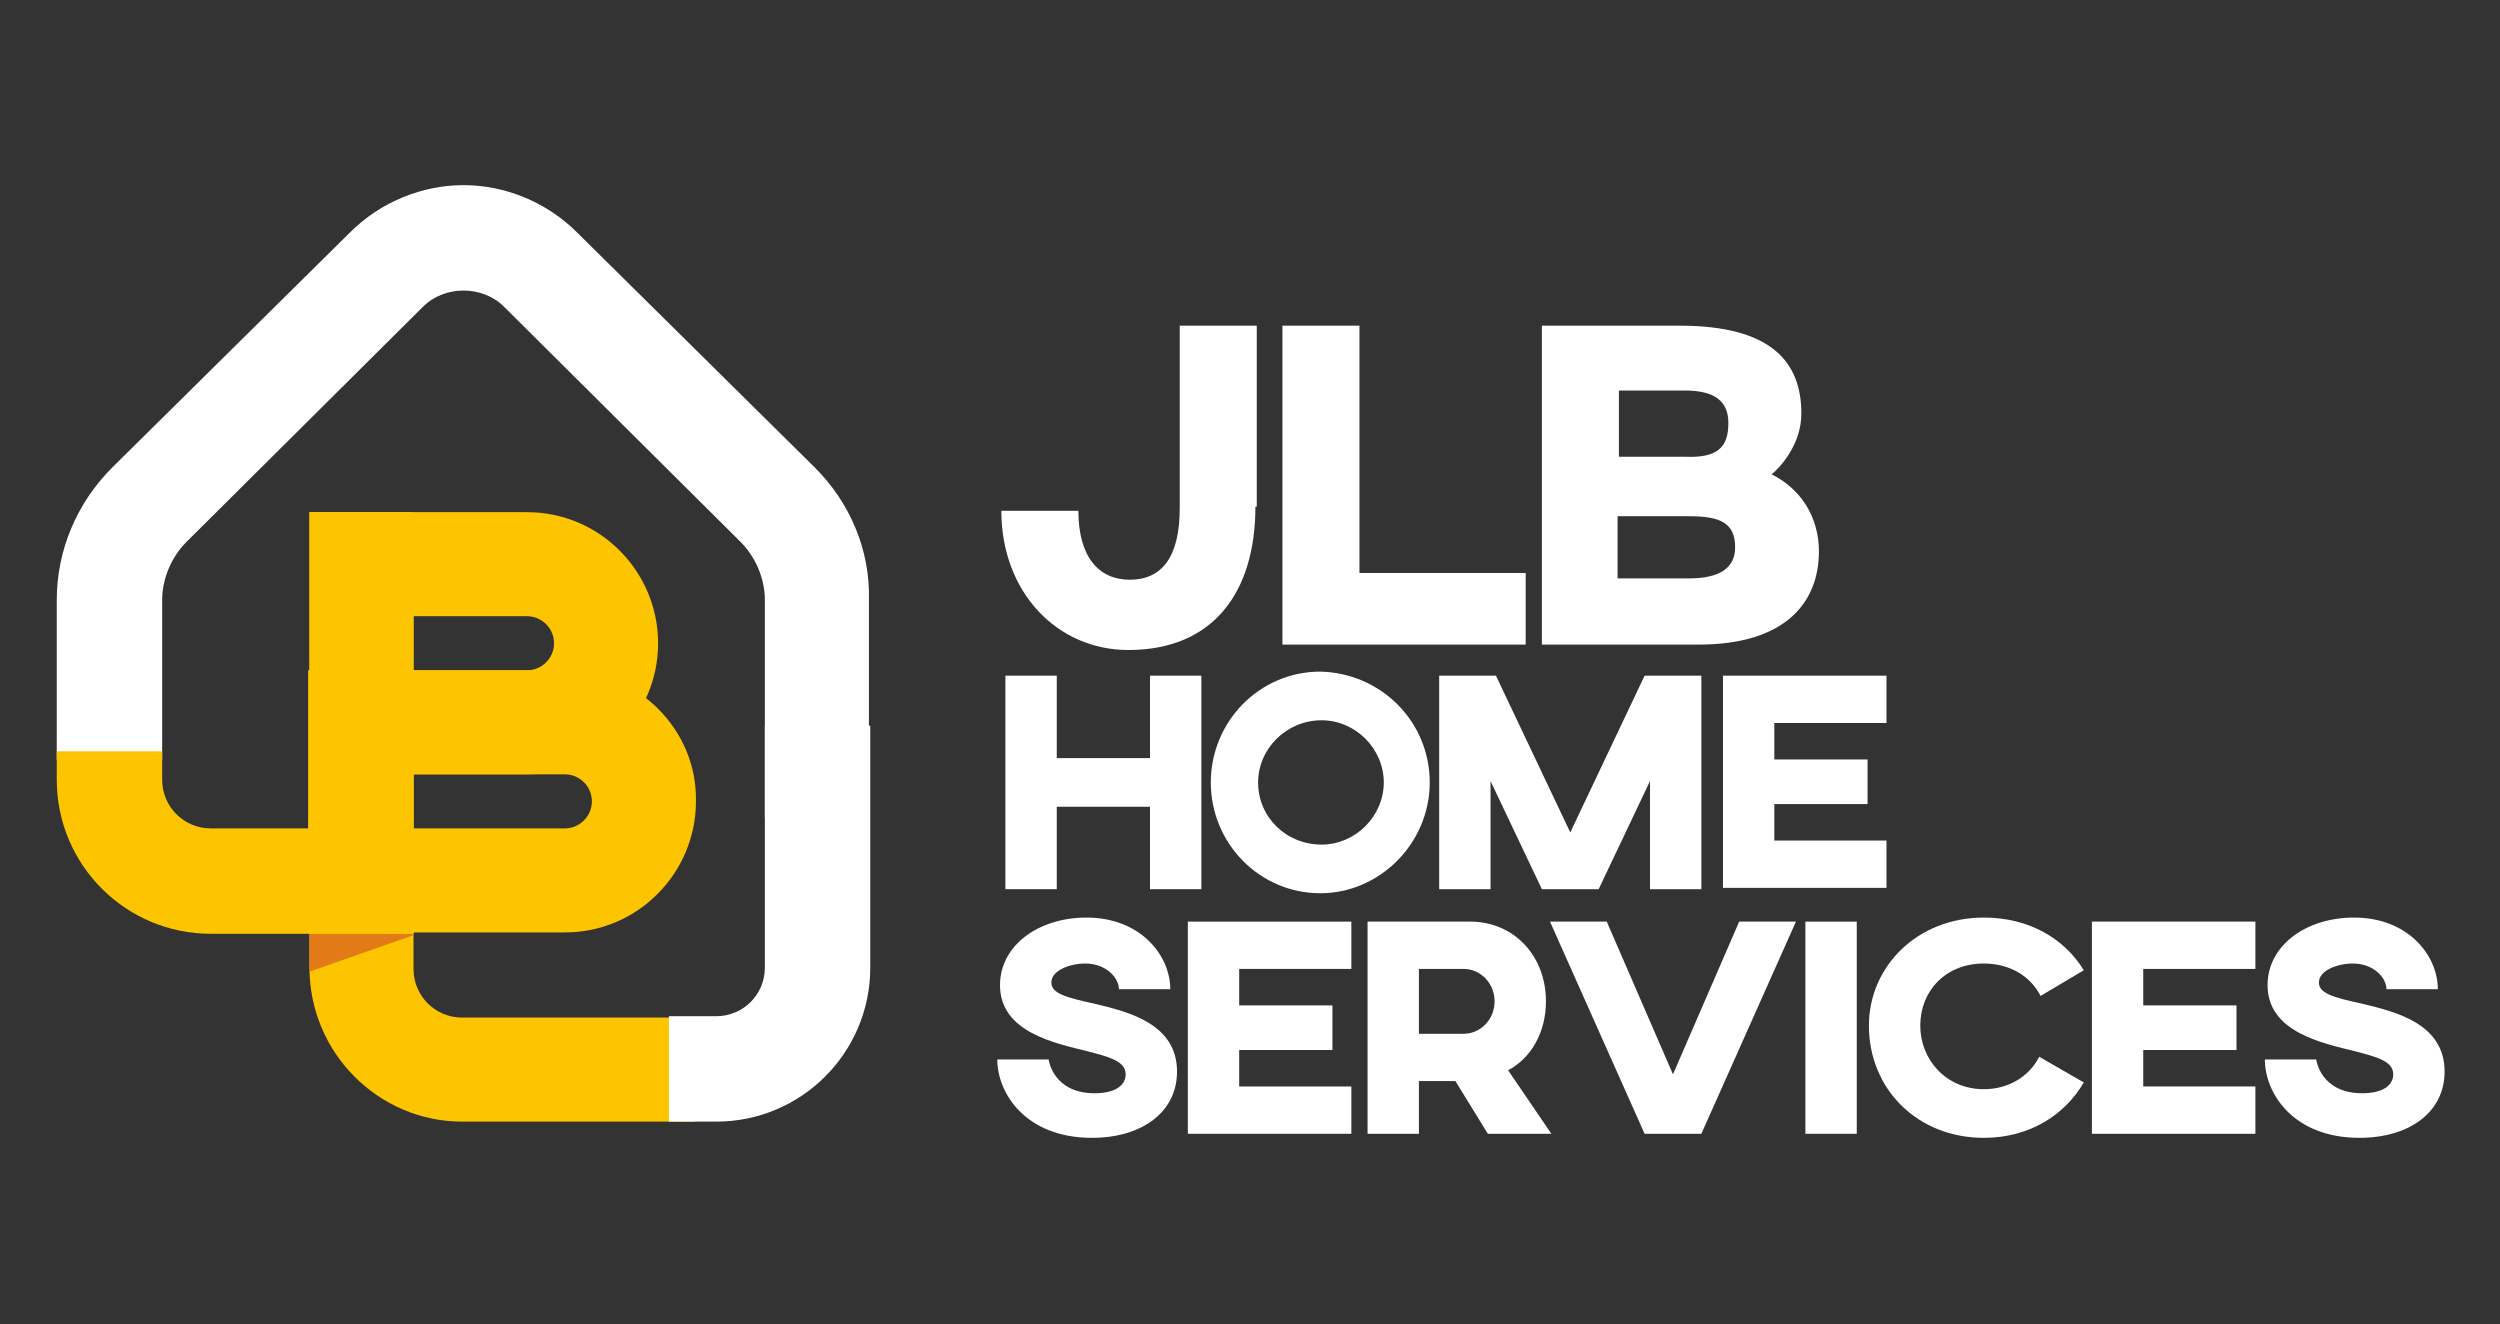 <?xml version="1.0" encoding="utf-8"?>
<!-- Generator: Adobe Illustrator 28.3.0, SVG Export Plug-In . SVG Version: 6.00 Build 0)  -->
<svg version="1.1" id="Capa_1" xmlns="http://www.w3.org/2000/svg" xmlns:xlink="http://www.w3.org/1999/xlink" x="0px" y="0px"
	 viewBox="0 0 185 98" style="enable-background:new 0 0 185 98;" xml:space="preserve">
<rect x="0" y="0" width="185" height="98" fill="#333333" stroke="none"/>
<style type="text/css">
	.st0{fill:#FF7A1B;}
	.st1{fill:#FFFFFF;}
	.st2{fill:none;stroke:#FFFFFF;stroke-width:2.563;}
	.st3{fill:#FDC400;}
	.st4{fill:#E37A18;}
</style>
<path class="st0" d="M-557.2-56.9c0.9,0,1.7,0.2,2.4,0.6c0.7,0.4,1.2,1,1.6,1.7c0.4,0.7,0.6,1.6,0.6,2.7v6.9h-3v-6.5
	c0-0.9-0.2-1.6-0.7-2.1c-0.5-0.5-1.1-0.8-1.9-0.8c-0.8,0-1.5,0.3-1.9,0.8c-0.5,0.5-0.7,1.2-0.7,2.1v6.5h-3v-15.6h3v5.4
	c0.4-0.5,0.9-0.9,1.5-1.2C-558.7-56.7-558-56.9-557.2-56.9z M-544.6-44.8c-1.1,0-2.1-0.2-3-0.7c-0.9-0.5-1.6-1.2-2.1-2.1
	c-0.5-0.9-0.8-2-0.8-3.2c0-1.2,0.3-2.3,0.8-3.2c0.5-0.9,1.3-1.6,2.2-2.1c0.9-0.5,1.9-0.8,3.1-0.8c1.1,0,2.1,0.3,3.1,0.8
	c0.9,0.5,1.6,1.2,2.2,2.1c0.5,0.9,0.8,2,0.8,3.2c0,1.2-0.3,2.3-0.8,3.2c-0.5,0.9-1.3,1.6-2.2,2.1C-542.5-45.1-543.5-44.8-544.6-44.8
	z M-544.6-47.4c0.5,0,1-0.1,1.5-0.4c0.5-0.3,0.9-0.7,1.1-1.2c0.3-0.5,0.4-1.2,0.4-1.9c0-1.1-0.3-2-0.9-2.6c-0.6-0.6-1.3-0.9-2.1-0.9
	c-0.8,0-1.6,0.3-2.1,0.9c-0.6,0.6-0.8,1.4-0.8,2.6c0,1.1,0.3,2,0.8,2.6C-546.2-47.7-545.5-47.4-544.6-47.4z M-521.8-56.9
	c1.4,0,2.6,0.4,3.5,1.3c0.9,0.9,1.3,2.1,1.3,3.7v6.9h-3v-6.5c0-0.9-0.2-1.6-0.7-2.1c-0.5-0.5-1.1-0.7-1.9-0.7
	c-0.8,0-1.4,0.2-1.9,0.7c-0.5,0.5-0.7,1.2-0.7,2.1v6.5h-3v-6.5c0-0.9-0.2-1.6-0.7-2.1c-0.5-0.5-1.1-0.7-1.9-0.7
	c-0.8,0-1.5,0.2-1.9,0.7c-0.5,0.5-0.7,1.2-0.7,2.1v6.5h-3v-11.7h3v1.4c0.4-0.5,0.9-0.9,1.5-1.2c0.6-0.3,1.3-0.4,2-0.4
	c0.9,0,1.7,0.2,2.4,0.6c0.7,0.4,1.3,0.9,1.7,1.6c0.4-0.7,0.9-1.2,1.6-1.6C-523.5-56.7-522.7-56.9-521.8-56.9z M-503.4-51.1
	c0,0.4,0,0.8-0.1,1.1h-8.6c0.1,0.8,0.4,1.5,0.9,2c0.5,0.5,1.2,0.7,1.9,0.7c1.1,0,1.9-0.5,2.3-1.4h3.2c-0.3,1.1-1,2.1-1.9,2.8
	c-1,0.7-2.1,1.1-3.5,1.1c-1.1,0-2.1-0.2-3-0.7c-0.9-0.5-1.6-1.2-2.1-2.1c-0.5-0.9-0.7-2-0.7-3.2c0-1.2,0.2-2.3,0.7-3.2
	c0.5-0.9,1.2-1.6,2.1-2.1s1.9-0.7,3.1-0.7c1.1,0,2.1,0.2,3,0.7c0.9,0.5,1.6,1.2,2,2C-503.6-53.2-503.4-52.2-503.4-51.1z
	 M-506.4-51.9c0-0.8-0.3-1.4-0.8-1.8c-0.5-0.5-1.2-0.7-2-0.7c-0.7,0-1.4,0.2-1.9,0.7c-0.5,0.4-0.8,1-0.9,1.8H-506.4z"/>
<path class="st1" d="M-562.3-36.1c-0.5,0-1-0.2-1.3-0.5c-0.3-0.3-0.5-0.8-0.5-1.2c0-0.5,0.2-0.9,0.5-1.2c0.4-0.3,0.8-0.5,1.3-0.5
	c0.5,0,1,0.2,1.3,0.5c0.4,0.3,0.5,0.7,0.5,1.2c0,0.5-0.2,0.9-0.5,1.2C-561.3-36.3-561.8-36.1-562.3-36.1z M-560.8-34.7V-23h-3v-11.7
	H-560.8z M-543.4-34.9c1.4,0,2.6,0.4,3.5,1.3c0.9,0.9,1.3,2.1,1.3,3.7v6.9h-3v-6.5c0-0.9-0.2-1.6-0.7-2.1c-0.5-0.5-1.1-0.7-1.9-0.7
	c-0.8,0-1.4,0.2-1.9,0.7c-0.5,0.5-0.7,1.2-0.7,2.1v6.5h-3v-6.5c0-0.9-0.2-1.6-0.7-2.1c-0.5-0.5-1.1-0.7-1.9-0.7
	c-0.8,0-1.5,0.2-1.9,0.7c-0.5,0.5-0.7,1.2-0.7,2.1v6.5h-3v-11.7h3v1.4c0.4-0.5,0.9-0.9,1.5-1.2c0.6-0.3,1.3-0.4,2-0.4
	c0.9,0,1.7,0.2,2.4,0.6c0.7,0.4,1.3,0.9,1.7,1.6c0.4-0.7,0.9-1.2,1.6-1.6C-545-34.7-544.2-34.9-543.4-34.9z M-532.8-33
	c0.4-0.5,0.9-1,1.6-1.3c0.7-0.4,1.4-0.5,2.3-0.5c1,0,1.9,0.2,2.7,0.7c0.8,0.5,1.5,1.2,1.9,2.1c0.5,0.9,0.7,1.9,0.7,3.1
	s-0.2,2.3-0.7,3.2c-0.5,0.9-1.1,1.6-1.9,2.1c-0.8,0.5-1.7,0.8-2.7,0.8c-0.9,0-1.6-0.2-2.3-0.5c-0.6-0.4-1.2-0.8-1.6-1.3v7.2h-3
	v-17.3h3V-33z M-526.6-28.9c0-0.7-0.1-1.3-0.4-1.8c-0.3-0.5-0.7-0.9-1.1-1.2c-0.5-0.3-1-0.4-1.5-0.4c-0.5,0-1,0.1-1.5,0.4
	c-0.5,0.3-0.8,0.7-1.1,1.2c-0.3,0.5-0.4,1.1-0.4,1.8c0,0.7,0.1,1.3,0.4,1.8c0.3,0.5,0.7,0.9,1.1,1.2c0.5,0.3,1,0.4,1.5,0.4
	c0.5,0,1.1-0.1,1.5-0.4c0.5-0.3,0.9-0.7,1.1-1.2C-526.8-27.6-526.6-28.2-526.6-28.9z M-518.5-32.9c0.4-0.6,0.9-1.1,1.5-1.5
	c0.6-0.4,1.3-0.5,2.1-0.5v3.1h-0.8c-0.9,0-1.6,0.2-2.1,0.7c-0.5,0.4-0.7,1.2-0.7,2.3v5.8h-3v-11.7h3V-32.9z M-507.7-22.8
	c-1.1,0-2.1-0.2-3-0.7c-0.9-0.5-1.6-1.2-2.1-2.1c-0.5-0.9-0.8-2-0.8-3.2c0-1.2,0.3-2.3,0.8-3.2c0.5-0.9,1.3-1.6,2.2-2.1
	c0.9-0.5,1.9-0.8,3.1-0.8c1.1,0,2.1,0.3,3.1,0.8c0.9,0.5,1.6,1.2,2.2,2.1c0.5,0.9,0.8,2,0.8,3.2c0,1.2-0.3,2.3-0.8,3.2
	c-0.5,0.9-1.3,1.6-2.2,2.1C-505.6-23.1-506.6-22.8-507.7-22.8z M-507.7-25.4c0.5,0,1-0.1,1.5-0.4c0.5-0.3,0.9-0.7,1.1-1.2
	c0.3-0.5,0.4-1.2,0.4-1.9c0-1.1-0.3-2-0.9-2.6c-0.6-0.6-1.3-0.9-2.1-0.9c-0.8,0-1.6,0.3-2.1,0.9c-0.6,0.6-0.8,1.4-0.8,2.6
	c0,1.1,0.3,2,0.8,2.6C-509.3-25.7-508.6-25.4-507.7-25.4z M-494.6-25.7l3-9h3.1l-4.3,11.7h-3.6l-4.3-11.7h3.2L-494.6-25.7z
	 M-476-29.1c0,0.4,0,0.8-0.1,1.1h-8.6c0.1,0.8,0.4,1.5,0.9,2c0.5,0.5,1.2,0.7,1.9,0.7c1.1,0,1.9-0.5,2.3-1.4h3.2
	c-0.3,1.1-1,2.1-1.9,2.8c-1,0.7-2.1,1.1-3.5,1.1c-1.1,0-2.1-0.2-3-0.7c-0.9-0.5-1.6-1.2-2.1-2.1c-0.5-0.9-0.7-2-0.7-3.2
	c0-1.2,0.2-2.3,0.7-3.2c0.5-0.9,1.2-1.6,2.1-2.1c0.9-0.5,1.9-0.7,3.1-0.7c1.1,0,2.1,0.2,3,0.7c0.9,0.5,1.6,1.2,2,2
	C-476.2-31.2-476-30.2-476-29.1z M-479-29.9c0-0.8-0.3-1.4-0.8-1.8c-0.5-0.5-1.2-0.7-2-0.7c-0.7,0-1.4,0.2-1.9,0.7
	c-0.5,0.4-0.8,1-0.9,1.8H-479z M-459.3-34.9c1.4,0,2.6,0.4,3.5,1.3c0.9,0.9,1.3,2.1,1.3,3.7v6.9h-3v-6.5c0-0.9-0.2-1.6-0.7-2.1
	c-0.5-0.5-1.1-0.7-1.9-0.7c-0.8,0-1.4,0.2-1.9,0.7c-0.5,0.5-0.7,1.2-0.7,2.1v6.5h-3v-6.5c0-0.9-0.2-1.6-0.7-2.1
	c-0.5-0.5-1.1-0.7-1.9-0.7c-0.8,0-1.5,0.2-1.9,0.7c-0.5,0.5-0.7,1.2-0.7,2.1v6.5h-3v-11.7h3v1.4c0.4-0.5,0.9-0.9,1.5-1.2
	c0.6-0.3,1.3-0.4,2-0.4c0.9,0,1.7,0.2,2.4,0.6c0.7,0.4,1.3,0.9,1.7,1.6c0.4-0.7,0.9-1.2,1.6-1.6C-460.9-34.7-460.1-34.9-459.3-34.9z
	 M-440.8-29.1c0,0.4,0,0.8-0.1,1.1h-8.6c0.1,0.8,0.4,1.5,0.9,2c0.5,0.5,1.2,0.7,1.9,0.7c1.1,0,1.9-0.5,2.3-1.4h3.2
	c-0.3,1.1-1,2.1-1.9,2.8c-1,0.7-2.1,1.1-3.5,1.1c-1.1,0-2.1-0.2-3-0.7c-0.9-0.5-1.6-1.2-2.1-2.1c-0.5-0.9-0.7-2-0.7-3.2
	c0-1.2,0.2-2.3,0.7-3.2c0.5-0.9,1.2-1.6,2.1-2.1c0.9-0.5,1.9-0.7,3.1-0.7c1.1,0,2.1,0.2,3,0.7c0.9,0.5,1.6,1.2,2,2
	C-441-31.2-440.8-30.2-440.8-29.1z M-443.9-29.9c0-0.8-0.3-1.4-0.8-1.8c-0.5-0.5-1.2-0.7-2-0.7c-0.7,0-1.4,0.2-1.9,0.7
	c-0.5,0.4-0.8,1-0.9,1.8H-443.9z M-432.2-34.9c1.4,0,2.5,0.4,3.4,1.3c0.9,0.9,1.3,2.1,1.3,3.7v6.9h-3v-6.5c0-0.9-0.2-1.6-0.7-2.1
	c-0.5-0.5-1.1-0.8-1.9-0.8c-0.8,0-1.5,0.3-1.9,0.8c-0.5,0.5-0.7,1.2-0.7,2.1v6.5h-3v-11.7h3v1.5c0.4-0.5,0.9-0.9,1.5-1.2
	C-433.6-34.7-432.9-34.9-432.2-34.9z M-421.2-32.3v5.7c0,0.4,0.1,0.7,0.3,0.9c0.2,0.2,0.5,0.3,1,0.3h1.4v2.5h-1.9
	c-2.5,0-3.7-1.2-3.7-3.6v-5.6h-1.4v-2.4h1.4v-2.9h3v2.9h2.6v2.4H-421.2z M-552.9-7.1c0,0.4,0,0.8-0.1,1.1h-8.6
	c0.1,0.8,0.4,1.5,0.9,2c0.5,0.5,1.2,0.7,1.9,0.7c1.1,0,1.9-0.5,2.3-1.4h3.2c-0.3,1.1-1,2.1-1.9,2.8c-1,0.7-2.1,1.1-3.5,1.1
	c-1.1,0-2.1-0.2-3-0.7c-0.9-0.5-1.6-1.2-2.1-2.1c-0.5-0.9-0.7-2-0.7-3.2c0-1.2,0.2-2.3,0.7-3.2c0.5-0.9,1.2-1.6,2.1-2.1
	c0.9-0.5,1.9-0.7,3.1-0.7c1.1,0,2.1,0.2,3,0.7c0.9,0.5,1.6,1.2,2,2C-553.2-9.2-552.9-8.2-552.9-7.1z M-556-7.9
	c0-0.8-0.3-1.4-0.8-1.8c-0.5-0.5-1.2-0.7-2-0.7c-0.7,0-1.4,0.2-1.9,0.7c-0.5,0.4-0.8,1-0.9,1.8H-556z M-551.5-6.9
	c0-1.2,0.2-2.2,0.7-3.1c0.5-0.9,1.2-1.6,2-2.1c0.8-0.5,1.7-0.8,2.7-0.8c0.8,0,1.6,0.2,2.2,0.5c0.6,0.3,1.2,0.7,1.6,1.2v-1.5h3V4.6
	h-3v-7.2c-0.4,0.5-0.9,0.9-1.6,1.3c-0.7,0.3-1.4,0.5-2.2,0.5c-1,0-1.9-0.3-2.7-0.8c-0.8-0.5-1.5-1.2-1.9-2.2
	C-551.3-4.7-551.5-5.7-551.5-6.9z M-542.3-6.8c0-0.7-0.1-1.3-0.4-1.9c-0.3-0.5-0.7-0.9-1.2-1.2c-0.5-0.3-1-0.4-1.5-0.4
	c-0.5,0-1,0.1-1.5,0.4c-0.5,0.3-0.8,0.7-1.1,1.2c-0.3,0.5-0.4,1.1-0.4,1.8c0,0.7,0.1,1.3,0.4,1.9c0.3,0.5,0.7,0.9,1.1,1.2
	c0.5,0.3,1,0.4,1.5,0.4c0.5,0,1-0.1,1.5-0.4c0.5-0.3,0.9-0.7,1.2-1.2C-542.5-5.5-542.3-6.1-542.3-6.8z M-525.4-12.7V-1h-3v-1.5
	c-0.4,0.5-0.9,0.9-1.5,1.2c-0.6,0.3-1.3,0.4-2,0.4c-0.9,0-1.7-0.2-2.4-0.6c-0.7-0.4-1.3-1-1.7-1.7c-0.4-0.8-0.6-1.7-0.6-2.7v-6.9h3
	v6.4c0,0.9,0.2,1.6,0.7,2.2c0.5,0.5,1.1,0.7,1.9,0.7c0.8,0,1.5-0.2,1.9-0.7c0.5-0.5,0.7-1.2,0.7-2.2v-6.4H-525.4z M-521-14.1
	c-0.5,0-1-0.2-1.3-0.5c-0.3-0.3-0.5-0.8-0.5-1.2s0.2-0.9,0.5-1.2c0.4-0.3,0.8-0.5,1.3-0.5c0.5,0,1,0.2,1.3,0.5
	c0.4,0.3,0.5,0.7,0.5,1.2s-0.2,0.9-0.5,1.2C-520-14.3-520.5-14.1-521-14.1z M-519.5-12.7V-1h-3v-11.7H-519.5z M-513.7-11
	c0.4-0.5,0.9-1,1.6-1.3c0.7-0.4,1.4-0.5,2.3-0.5c1,0,1.9,0.2,2.7,0.7c0.8,0.5,1.5,1.2,1.9,2.1c0.5,0.9,0.7,1.9,0.7,3.1
	s-0.2,2.3-0.7,3.2c-0.5,0.9-1.1,1.6-1.9,2.1c-0.8,0.5-1.7,0.8-2.7,0.8c-0.9,0-1.6-0.2-2.3-0.5c-0.6-0.4-1.2-0.8-1.6-1.3v7.2h-3
	v-17.3h3V-11z M-507.5-6.9c0-0.7-0.1-1.3-0.4-1.8c-0.3-0.5-0.7-0.9-1.1-1.2c-0.5-0.3-1-0.4-1.5-0.4c-0.5,0-1,0.1-1.5,0.4
	c-0.5,0.3-0.8,0.7-1.1,1.2c-0.3,0.5-0.4,1.1-0.4,1.8c0,0.7,0.1,1.3,0.4,1.8c0.3,0.5,0.7,0.9,1.1,1.2c0.5,0.3,1,0.4,1.5,0.4
	c0.5,0,1.1-0.1,1.5-0.4c0.5-0.3,0.9-0.7,1.1-1.2C-507.6-5.6-507.5-6.2-507.5-6.9z M-487.8-12.9c1.4,0,2.6,0.4,3.5,1.3
	c0.9,0.9,1.3,2.1,1.3,3.7V-1h-3v-6.5c0-0.9-0.2-1.6-0.7-2.1c-0.5-0.5-1.1-0.7-1.9-0.7s-1.4,0.2-1.9,0.7c-0.5,0.5-0.7,1.2-0.7,2.1V-1
	h-3v-6.5c0-0.9-0.2-1.6-0.7-2.1c-0.5-0.5-1.1-0.7-1.9-0.7c-0.8,0-1.5,0.2-1.9,0.7c-0.5,0.5-0.7,1.2-0.7,2.1V-1h-3v-11.7h3v1.4
	c0.4-0.5,0.9-0.9,1.5-1.2c0.6-0.3,1.3-0.4,2-0.4c0.9,0,1.7,0.2,2.4,0.6c0.7,0.4,1.3,0.9,1.7,1.6c0.4-0.7,0.9-1.2,1.6-1.6
	C-489.4-12.7-488.6-12.9-487.8-12.9z M-469.3-7.1c0,0.4,0,0.8-0.1,1.1h-8.6c0.1,0.8,0.4,1.5,0.9,2c0.5,0.5,1.2,0.7,1.9,0.7
	c1.1,0,1.9-0.5,2.3-1.4h3.2c-0.3,1.1-1,2.1-1.9,2.8c-1,0.7-2.1,1.1-3.5,1.1c-1.1,0-2.1-0.2-3-0.7c-0.9-0.5-1.6-1.2-2.1-2.1
	c-0.5-0.9-0.7-2-0.7-3.2c0-1.2,0.2-2.3,0.7-3.2c0.5-0.9,1.2-1.6,2.1-2.1c0.9-0.5,1.9-0.7,3.1-0.7c1.1,0,2.1,0.2,3,0.7
	c0.9,0.5,1.6,1.2,2,2C-469.5-9.2-469.3-8.2-469.3-7.1z M-472.4-7.9c0-0.8-0.3-1.4-0.8-1.8c-0.5-0.5-1.2-0.7-2-0.7
	c-0.7,0-1.4,0.2-1.9,0.7c-0.5,0.4-0.8,1-0.9,1.8H-472.4z M-460.7-12.9c1.4,0,2.5,0.4,3.4,1.3c0.9,0.9,1.3,2.1,1.3,3.7V-1h-3v-6.5
	c0-0.9-0.2-1.6-0.7-2.1c-0.5-0.5-1.1-0.8-1.9-0.8c-0.8,0-1.5,0.3-1.9,0.8c-0.5,0.5-0.7,1.2-0.7,2.1V-1h-3v-11.7h3v1.5
	c0.4-0.5,0.9-0.9,1.5-1.2C-462.1-12.7-461.4-12.9-460.7-12.9z M-449.7-10.3v5.7c0,0.4,0.1,0.7,0.3,0.9c0.2,0.2,0.5,0.3,1,0.3h1.4V-1
	h-1.9c-2.5,0-3.7-1.2-3.7-3.6v-5.6h-1.4v-2.4h1.4v-2.9h3v2.9h2.6v2.4H-449.7z"/>
<path class="st2" d="M-399.6-32.3v-1.9l13.7-11.4v-3.9"/>
<path class="st0" d="M-408-81.9h-2.3v2.3h2.3V-81.9z"/>
<path class="st0" d="M-404.5-81.9h-2.3v2.3h2.3V-81.9z"/>
<path class="st0" d="M-408-78.5h-2.3v2.3h2.3V-78.5z"/>
<path class="st0" d="M-404.5-78.5h-2.3v2.3h2.3V-78.5z"/>
<path class="st1" d="M-428.3-79.7l20.9-10.4l20.8,10.4v15.2h2.5v-16.8L-407.4-93l-23.5,11.6v16.8h2.5V-79.7z"/>
<rect x="-403.5" y="-29.8" class="st0" width="8" height="29.6"/>
<path class="st2" d="M-429.7-61.7h45.1c0,0,0,0,0,0c0.2,0.1,0.4,0.4,0.7,0.7c0.5,0.8,1.2,2.2,1.2,4.9c0,2.6-0.6,4.1-1.2,4.9
	c-0.3,0.4-0.5,0.6-0.7,0.7c0,0,0,0,0,0h-45.1c0,0,0,0,0,0c-0.2-0.1-0.4-0.4-0.7-0.7c-0.5-0.8-1.2-2.2-1.2-4.9c0-2.6,0.6-4.1,1.2-4.9
	C-430.1-61.4-429.8-61.6-429.7-61.7C-429.7-61.7-429.7-61.7-429.7-61.7z"/>
<g>
	<path class="st3" d="M51.5,75.3H34.2c-2,0-3.6-1.6-3.6-3.6V54.5h-7.7v17.1C22.9,77.9,28,83,34.2,83h17.2V75.3z"/>
	<path class="st1" d="M56.6,53.7v17.9c0,2-1.6,3.6-3.6,3.6h-3.5V83H53c6.3,0,11.4-5.1,11.4-11.4V53.7H56.6z"/>
	<path class="st1" d="M60.3,34.6L42.7,17.2c-2.3-2.3-5.4-3.5-8.4-3.5c-3,0-6.1,1.2-8.4,3.5L8.3,34.6c-2.6,2.6-4.1,6.1-4.1,9.8v11.8
		H12V44.4c0-1.6,0.7-3.2,1.8-4.3l17.5-17.4c0.8-0.8,1.9-1.2,3-1.2c1.1,0,2.2,0.4,3,1.2l17.5,17.4c1.1,1.1,1.8,2.7,1.8,4.3v16.1h7.7
		V44.4C64.4,40.7,62.9,37.2,60.3,34.6z"/>
	<path class="st3" d="M41.8,57.3c1.1,0,2,0.9,2,2c0,1.1-0.9,2-2,2H30.6v-4H41.8 M41.8,49.6h-19v19.4h19c5.4,0,9.7-4.4,9.7-9.7
		C51.6,54,47.2,49.6,41.8,49.6L41.8,49.6z"/>
	<path class="st3" d="M39,45.6c1.1,0,2,0.9,2,2c0,1.1-0.9,2-2,2h-8.4v-4H39 M39,37.9H22.9v19.4H39c5.4,0,9.7-4.4,9.7-9.7
		C48.7,42.3,44.4,37.9,39,37.9L39,37.9z"/>
	<polygon class="st4" points="30.6,69.2 22.9,71.9 22.9,69.1 30.6,69.1 	"/>
	<path class="st3" d="M22.9,61.3h-7.3c-2,0-3.6-1.6-3.6-3.6l0-2.1H4.2l0,2.1c0,6.3,5.1,11.4,11.4,11.4h15V37.9h-7.7V61.3z"/>
	<g>
		<path class="st1" d="M92.9,37.5c0,6.3-3.1,10.6-9.4,10.6c-5.3,0-9.4-4.3-9.4-10.3h5.7c0,3.4,1.5,5.1,3.8,5.1
			c2.4,0,3.7-1.7,3.7-5.3V24.1h5.7V37.5z"/>
		<path class="st1" d="M100.5,42.4h12.4v5.3h-18V24.1h5.7V42.4z"/>
		<path class="st1" d="M134.6,40.8c0,3.8-2.5,6.9-8.9,6.9h-11.6V24.1h10.2c6.8,0,9,2.7,9,6.5c0,2.4-1.7,4.1-2.2,4.5
			C133.3,36.2,134.6,38.3,134.6,40.8z M127.9,31.3c0-1.6-1-2.4-3.2-2.4h-4.9v4.9h4.9C127.1,33.9,127.9,33.1,127.9,31.3z M125,38.2
			h-5.3v4.6h5.3c2.3,0,3.4-0.8,3.4-2.3C128.4,38.7,127.3,38.2,125,38.2z"/>
		<path class="st1" d="M88.9,65.8h-3.8v-6.1h-6.9v6.1h-3.8V50h3.8v6.1h6.9V50h3.8V65.8z"/>
		<path class="st1" d="M105.8,57.9c0,4.5-3.7,8.2-8.1,8.2c-4.5,0-8.1-3.7-8.1-8.2c0-4.5,3.6-8.2,8.1-8.2
			C102.2,49.8,105.8,53.4,105.8,57.9z M93.1,57.9c0,2.6,2.1,4.6,4.7,4.6c2.5,0,4.6-2.1,4.6-4.6c0-2.5-2.1-4.6-4.6-4.6
			C95.2,53.3,93.1,55.4,93.1,57.9z"/>
		<path class="st1" d="M125.9,65.8h-3.8v-8l-3.8,8h-4.2l-3.8-8v8h-3.8V50h4.2l5.5,11.6l5.5-11.6h4.2V65.8z"/>
		<path class="st1" d="M139.6,50v3.5h-8.3v2.7h6.9v3.3h-6.9v2.7h8.3v3.5h-12.1V50H139.6z"/>
		<path class="st1" d="M86.6,73.2h-3.8c0-0.8-0.9-1.9-2.5-1.9c-1.1,0-2.5,0.5-2.5,1.4c0,0.8,1,1.1,3.3,1.6c2.5,0.6,6,1.5,6,5
			c0,3-2.6,4.9-6.3,4.9c-4.9,0-7-3.3-7-5.8h3.8c0,0,0.3,2.5,3.4,2.5c1.7,0,2.3-0.7,2.3-1.4c0-1-1.3-1.3-2.8-1.7
			c-2.4-0.6-6.5-1.4-6.5-4.9c0-2.9,2.8-5,6.4-5C84.4,67.9,86.6,70.7,86.6,73.2z"/>
		<path class="st1" d="M100,68.2v3.5h-8.3v2.7h6.9v3.3h-6.9v2.7h8.3v3.5H87.9V68.2H100z"/>
		<path class="st1" d="M114.4,74.1c0,2.3-1.1,4.2-2.8,5.1l3.2,4.7h-4.7l-2.4-3.9H105v3.9h-3.8V68.2h7.6
			C112,68.2,114.4,70.7,114.4,74.1z M105,71.7v4.8h3.3c1.3,0,2.3-1.1,2.3-2.4c0-1.3-1-2.4-2.3-2.4H105z"/>
		<path class="st1" d="M125.9,83.9h-4.2l-7-15.7h4.2l4.9,11.3l4.9-11.3h4.2L125.9,83.9z"/>
		<path class="st1" d="M137.4,83.9h-3.8V68.2h3.8V83.9z"/>
		<path class="st1" d="M154.2,80.1c-1.4,2.4-4,4.1-7.4,4.1c-4.9,0-8.5-3.6-8.5-8.3c0-4.4,3.6-8,8.5-8c3.4,0,6,1.6,7.4,3.9l-3.2,1.9
			c-0.7-1.4-2.2-2.4-4.2-2.4c-2.8,0-4.7,2-4.7,4.6c0,2.5,1.9,4.7,4.7,4.7c1.9,0,3.4-1,4.1-2.4L154.2,80.1z"/>
		<path class="st1" d="M166.9,68.2v3.5h-8.3v2.7h6.9v3.3h-6.9v2.7h8.3v3.5h-12.1V68.2H166.9z"/>
		<path class="st1" d="M180.4,73.2h-3.8c0-0.8-0.9-1.9-2.5-1.9c-1.1,0-2.5,0.5-2.5,1.4c0,0.8,1,1.1,3.3,1.6c2.5,0.6,6,1.5,6,5
			c0,3-2.6,4.9-6.3,4.9c-4.9,0-7-3.3-7-5.8h3.8c0,0,0.3,2.5,3.4,2.5c1.7,0,2.3-0.7,2.3-1.4c0-1-1.3-1.3-2.8-1.7
			c-2.4-0.6-6.5-1.4-6.5-4.9c0-2.9,2.8-5,6.4-5C178.2,67.9,180.4,70.7,180.4,73.2z"/>
	</g>
</g>
</svg>
